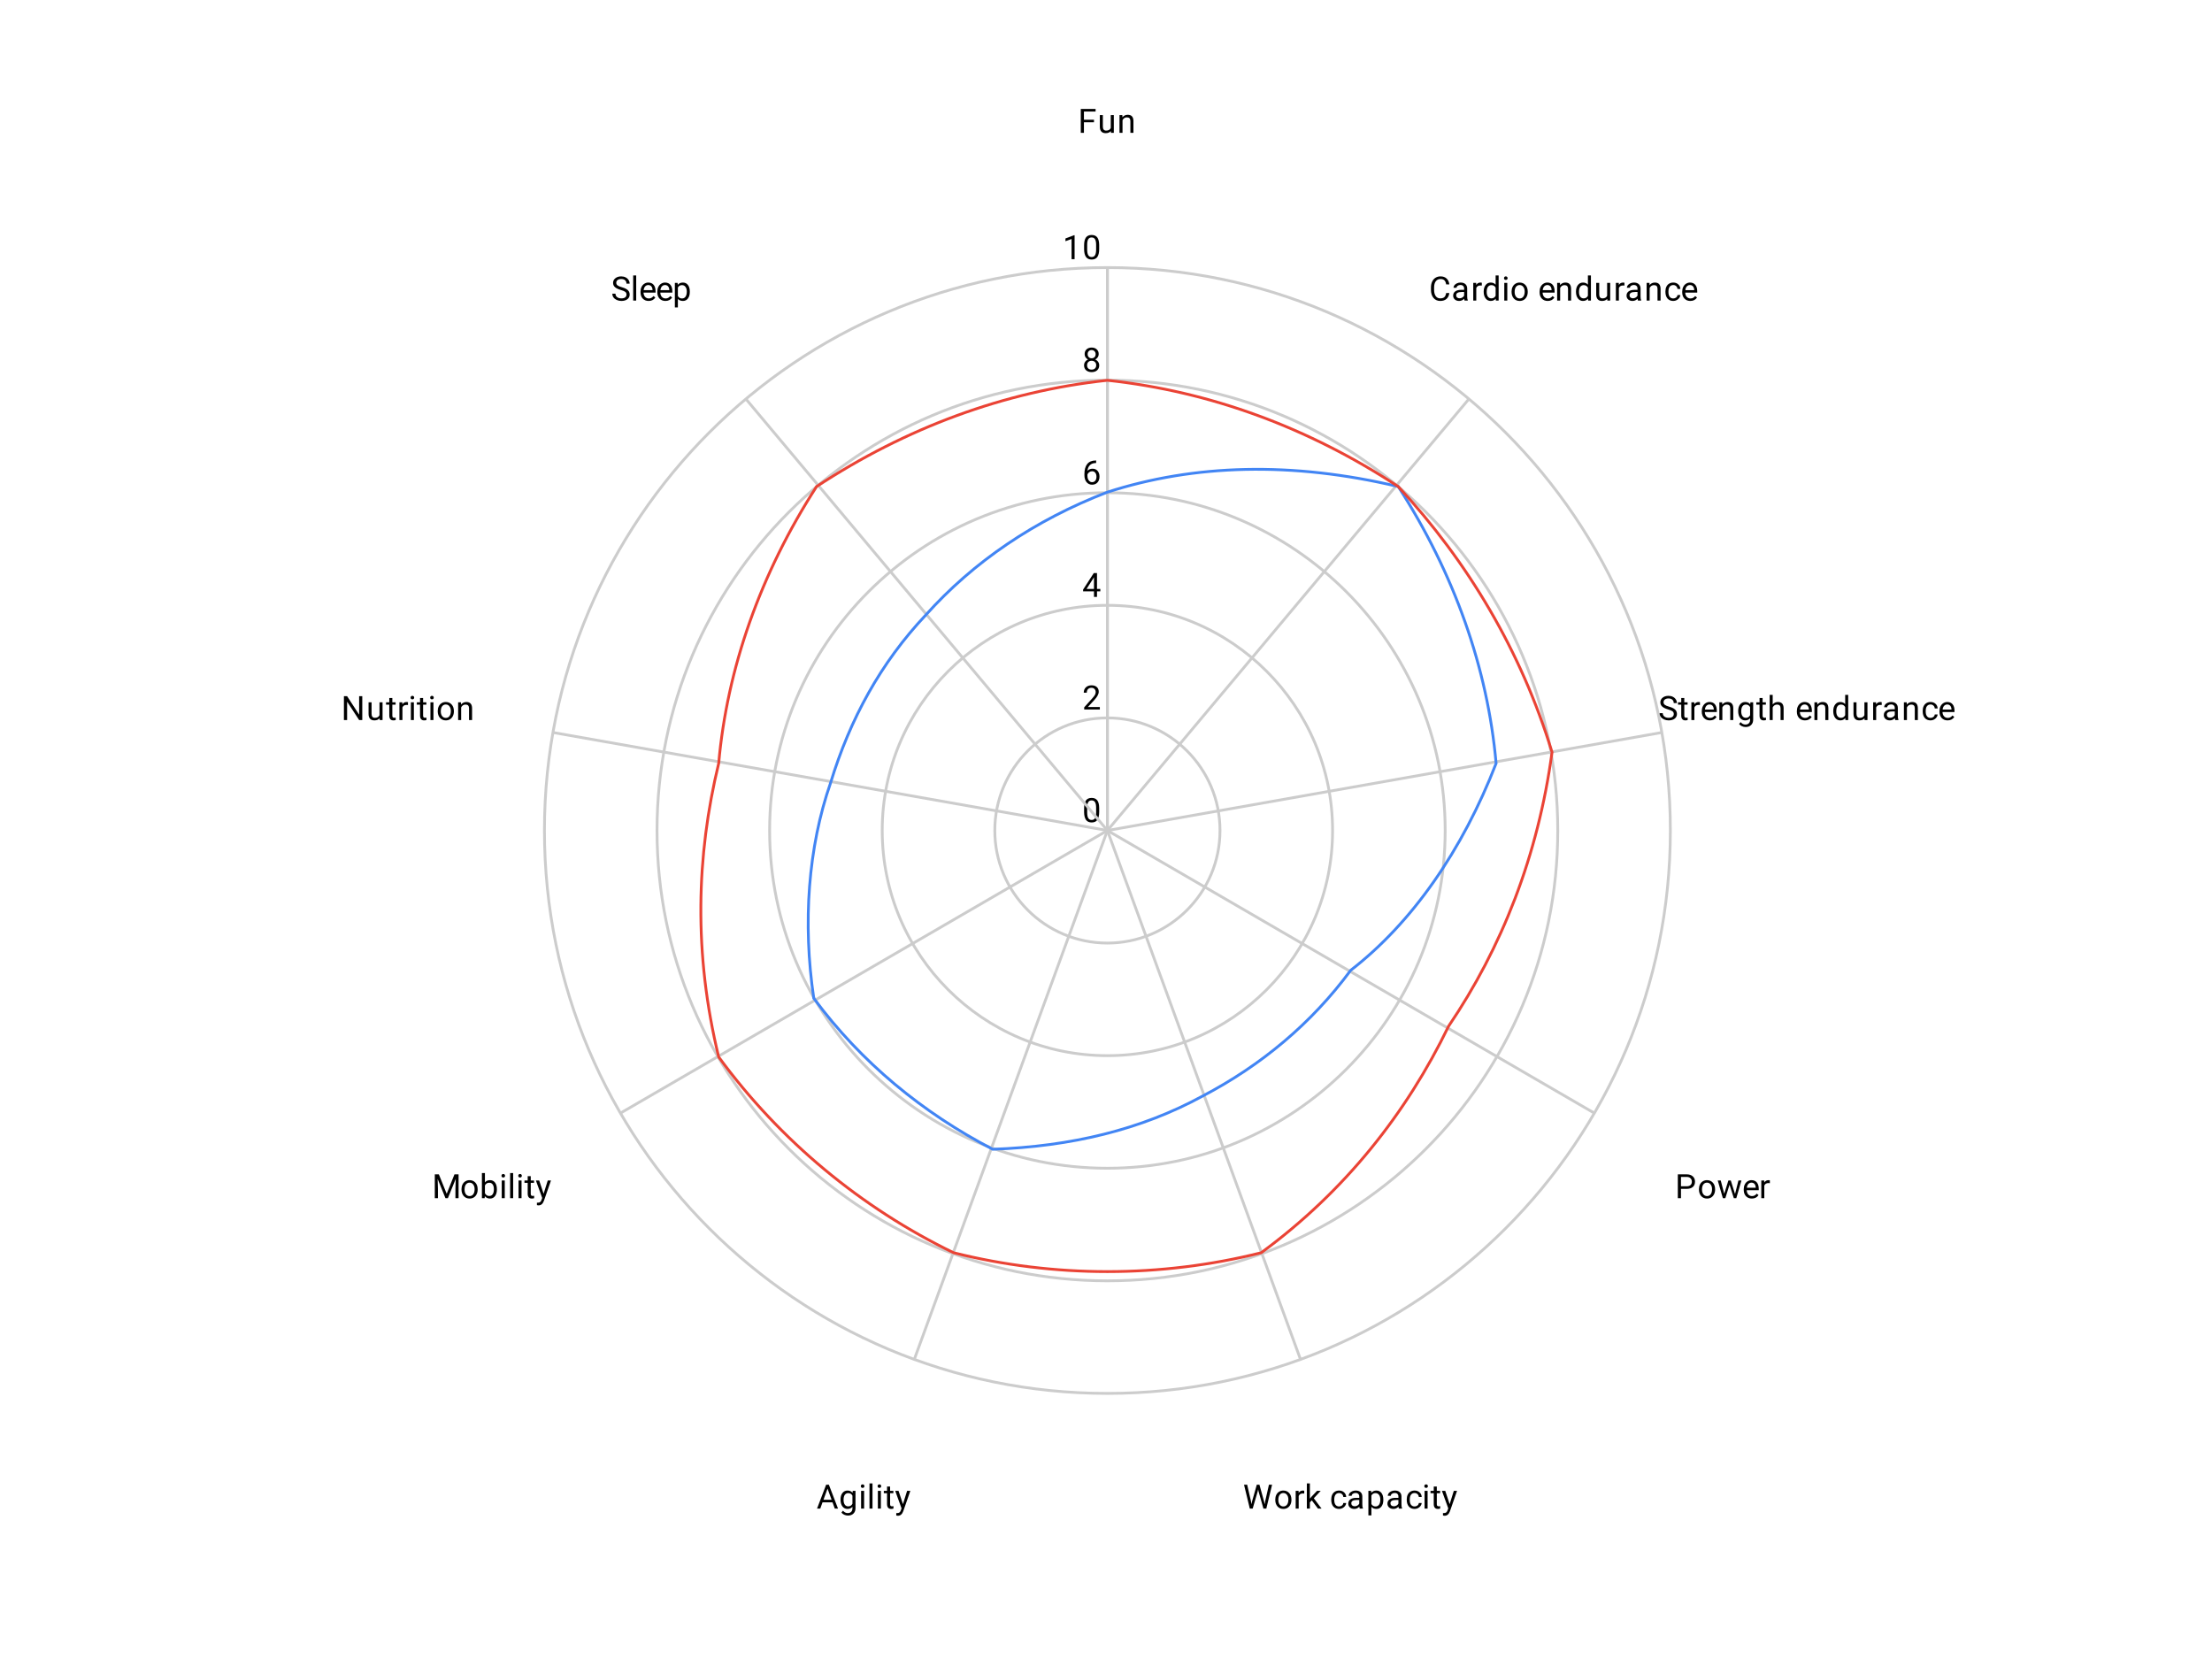 <svg version="1.1" viewBox="0.0 0.0 791.0 593.0" fill="none" stroke="none" stroke-linecap="square" stroke-miterlimit="10" width="791" height="593" xmlns:xlink="http://www.w3.org/1999/xlink" xmlns="http://www.w3.org/2000/svg"><path fill="#ffffff" d="M0 0L791.0 0L791.0 593.0L0 593.0L0 0Z" fill-rule="nonzero"/><path fill="#ffffff" d="M29.602 63.999L761.398 63.999L761.398 530.622L29.602 530.622L29.602 63.999Z" fill-rule="nonzero"/><path stroke="#cccccc" stroke-width="1.0" stroke-linecap="butt" d="M396.0 297.0C396.0 297.0 396.0 297.0 396.0 297.0C396.0 297.0 396.0 297.0 396.0 297.0C396.0 297.0 396.0 297.0 396.0 297.0C396.0 297.0 396.0 297.0 396.0 297.0" fill-rule="nonzero"/><path fill="#000000" d="M393.062 290.359Q393.062 292.266 392.406 293.203Q391.766 294.125 390.375 294.125Q389.016 294.125 388.359 293.219Q387.703 292.312 387.672 290.5L387.672 289.062Q387.672 287.172 388.312 286.266Q388.969 285.344 390.359 285.344Q391.734 285.344 392.391 286.234Q393.047 287.109 393.062 288.953L393.062 290.359ZM391.969 288.875Q391.969 287.5 391.578 286.875Q391.203 286.234 390.359 286.234Q389.531 286.234 389.141 286.875Q388.766 287.5 388.766 288.797L388.766 290.531Q388.766 291.906 389.156 292.578Q389.562 293.234 390.375 293.234Q391.172 293.234 391.562 292.609Q391.953 291.984 391.969 290.656L391.969 288.875Z" fill-rule="nonzero"/><path stroke="#cccccc" stroke-width="1.0" stroke-linecap="butt" d="M436.262 297.0C436.262 274.764 418.236 256.738 396.0 256.738C373.764 256.738 355.738 274.764 355.738 297.0C355.738 319.236 373.764 337.262 396.0 337.262C418.236 337.262 436.262 319.236 436.262 297.0" fill-rule="nonzero"/><path fill="#000000" d="M393.297 253.738L387.703 253.738L387.703 252.956L390.656 249.675Q391.312 248.925 391.562 248.472Q391.812 248.003 391.812 247.503Q391.812 246.831 391.406 246.41Q391.016 245.972 390.328 245.972Q389.531 245.972 389.078 246.441Q388.625 246.894 388.625 247.722L387.547 247.722Q387.547 246.535 388.297 245.816Q389.062 245.081 390.328 245.081Q391.531 245.081 392.219 245.706Q392.906 246.331 392.906 247.378Q392.906 248.628 391.297 250.378L389.016 252.847L393.297 252.847L393.297 253.738Z" fill-rule="nonzero"/><path stroke="#cccccc" stroke-width="1.0" stroke-linecap="butt" d="M476.525 297.0C476.525 252.528 440.473 216.475 396.0 216.475C351.527 216.475 315.475 252.528 315.475 297.0C315.475 341.473 351.527 377.525 396.0 377.525C440.473 377.525 476.525 341.473 476.525 297.0" fill-rule="nonzero"/><path fill="#000000" d="M392.281 210.616L393.469 210.616L393.469 211.491L392.281 211.491L392.281 213.475L391.203 213.475L391.203 211.491L387.312 211.491L387.312 210.85L391.125 204.944L392.281 204.944L392.281 210.616ZM388.547 210.616L391.203 210.616L391.203 206.429L391.062 206.663L388.547 210.616Z" fill-rule="nonzero"/><path stroke="#cccccc" stroke-width="1.0" stroke-linecap="butt" d="M516.787 297.0C516.787 230.291 462.709 176.213 396.0 176.213C329.291 176.213 275.213 230.291 275.213 297.0C275.213 363.709 329.291 417.787 396.0 417.787C462.709 417.787 516.787 363.709 516.787 297.0" fill-rule="nonzero"/><path fill="#000000" d="M391.969 164.682L391.969 165.588L391.766 165.588Q390.5 165.619 389.75 166.354Q389.0 167.072 388.875 168.385Q389.562 167.619 390.719 167.619Q391.828 167.619 392.5 168.401Q393.172 169.182 393.172 170.432Q393.172 171.744 392.453 172.541Q391.734 173.338 390.516 173.338Q389.297 173.338 388.531 172.401Q387.781 171.447 387.781 169.963L387.781 169.557Q387.781 167.197 388.781 165.947Q389.781 164.697 391.766 164.682L391.969 164.682ZM390.547 168.526Q389.984 168.526 389.516 168.854Q389.047 169.182 388.859 169.697L388.859 170.088Q388.859 171.151 389.328 171.791Q389.812 172.432 390.516 172.432Q391.25 172.432 391.672 171.901Q392.094 171.354 392.094 170.479Q392.094 169.604 391.672 169.072Q391.25 168.526 390.547 168.526Z" fill-rule="nonzero"/><path stroke="#cccccc" stroke-width="1.0" stroke-linecap="butt" d="M557.049 297.0C557.049 208.055 484.945 135.951 396.0 135.951C307.055 135.951 234.951 208.055 234.951 297.0C234.951 385.945 307.055 458.049 396.0 458.049C484.945 458.049 557.049 385.945 557.049 297.0" fill-rule="nonzero"/><path fill="#000000" d="M392.891 126.638Q392.891 127.279 392.547 127.779Q392.203 128.279 391.641 128.56Q392.297 128.841 392.688 129.404Q393.078 129.951 393.078 130.654Q393.078 131.748 392.328 132.42Q391.594 133.076 390.375 133.076Q389.141 133.076 388.391 132.42Q387.656 131.748 387.656 130.654Q387.656 129.951 388.031 129.404Q388.406 128.841 389.078 128.56Q388.516 128.279 388.188 127.779Q387.859 127.279 387.859 126.638Q387.859 125.56 388.547 124.935Q389.234 124.295 390.375 124.295Q391.5 124.295 392.188 124.935Q392.891 125.56 392.891 126.638ZM392.0 130.623Q392.0 129.904 391.547 129.466Q391.094 129.013 390.359 129.013Q389.625 129.013 389.172 129.466Q388.734 129.904 388.734 130.638Q388.734 131.357 389.172 131.779Q389.609 132.185 390.375 132.185Q391.125 132.185 391.562 131.763Q392.0 131.341 392.0 130.623ZM390.375 125.185Q389.734 125.185 389.328 125.591Q388.938 125.982 388.938 126.67Q388.938 127.31 389.328 127.716Q389.719 128.123 390.359 128.123Q391.016 128.123 391.406 127.716Q391.797 127.31 391.797 126.67Q391.797 126.013 391.391 125.607Q390.984 125.185 390.375 125.185Z" fill-rule="nonzero"/><path stroke="#cccccc" stroke-width="1.0" stroke-linecap="butt" d="M597.311 297.0C597.311 185.819 507.181 95.689 396.0 95.689C284.819 95.689 194.689 185.819 194.689 297.0C194.689 408.181 284.819 498.311 396.0 498.311C507.181 498.311 597.311 408.181 597.311 297.0" fill-rule="nonzero"/><path fill="#000000" d="M384.266 92.689L383.188 92.689L383.188 85.47L381.0 86.267L381.0 85.282L384.109 84.11L384.266 84.11L384.266 92.689ZM393.062 89.048Q393.062 90.954 392.406 91.892Q391.766 92.814 390.375 92.814Q389.016 92.814 388.359 91.907Q387.703 91.001 387.672 89.189L387.672 87.751Q387.672 85.86 388.312 84.954Q388.969 84.032 390.359 84.032Q391.734 84.032 392.391 84.923Q393.047 85.798 393.062 87.642L393.062 89.048ZM391.969 87.564Q391.969 86.189 391.578 85.564Q391.203 84.923 390.359 84.923Q389.531 84.923 389.141 85.564Q388.766 86.189 388.766 87.485L388.766 89.22Q388.766 90.595 389.156 91.267Q389.562 91.923 390.375 91.923Q391.172 91.923 391.562 91.298Q391.953 90.673 391.969 89.345L391.969 87.564Z" fill-rule="nonzero"/><path stroke="#cccccc" stroke-width="1.0" stroke-linecap="butt" d="M396.0 297.0L396.0 96.0" fill-rule="nonzero"/><path fill="#000000" d="M391.203 43.734L387.609 43.734L387.609 47.5L386.484 47.5L386.484 38.969L391.781 38.969L391.781 39.891L387.609 39.891L387.609 42.812L391.203 42.812L391.203 43.734ZM397.234 46.875Q396.609 47.625 395.375 47.625Q394.359 47.625 393.828 47.031Q393.297 46.438 393.297 45.281L393.297 41.156L394.375 41.156L394.375 45.25Q394.375 46.703 395.547 46.703Q396.797 46.703 397.203 45.766L397.203 41.156L398.297 41.156L398.297 47.5L397.266 47.5L397.234 46.875ZM401.344 41.156L401.375 41.953Q402.109 41.047 403.281 41.047Q405.297 41.047 405.312 43.312L405.312 47.5L404.219 47.5L404.219 43.297Q404.219 42.625 403.906 42.297Q403.609 41.969 402.953 41.969Q402.422 41.969 402.016 42.25Q401.625 42.531 401.406 42.984L401.406 47.5L400.328 47.5L400.328 41.156L401.344 41.156Z" fill-rule="nonzero"/><path stroke="#cccccc" stroke-width="1.0" stroke-linecap="butt" d="M396.0 297.0L525.0 143.0" fill-rule="nonzero"/><path fill="#000000" d="M518.266 104.797Q518.109 106.141 517.266 106.891Q516.422 107.625 515.031 107.625Q513.516 107.625 512.609 106.547Q511.703 105.453 511.703 103.625L511.703 102.812Q511.703 101.625 512.125 100.719Q512.547 99.812 513.328 99.328Q514.109 98.844 515.125 98.844Q516.484 98.844 517.297 99.609Q518.125 100.375 518.266 101.703L517.141 101.703Q516.984 100.688 516.5 100.234Q516.016 99.781 515.125 99.781Q514.047 99.781 513.438 100.578Q512.828 101.375 512.828 102.844L512.828 103.672Q512.828 105.062 513.406 105.891Q513.984 106.703 515.031 106.703Q515.969 106.703 516.469 106.281Q516.969 105.844 517.141 104.797L518.266 104.797ZM523.734 107.5Q523.641 107.312 523.578 106.828Q522.828 107.625 521.781 107.625Q520.844 107.625 520.234 107.094Q519.641 106.562 519.641 105.734Q519.641 104.75 520.391 104.203Q521.141 103.656 522.516 103.656L523.562 103.656L523.562 103.156Q523.562 102.594 523.219 102.266Q522.891 101.922 522.219 101.922Q521.641 101.922 521.25 102.219Q520.859 102.5 520.859 102.922L519.766 102.922Q519.766 102.438 520.094 102.0Q520.438 101.562 521.016 101.312Q521.594 101.047 522.281 101.047Q523.391 101.047 524.0 101.594Q524.625 102.141 524.656 103.094L524.656 106.016Q524.656 106.891 524.875 107.406L524.875 107.5L523.734 107.5ZM521.938 106.672Q522.453 106.672 522.906 106.406Q523.359 106.141 523.562 105.719L523.562 104.422L522.719 104.422Q520.719 104.422 520.719 105.594Q520.719 106.094 521.062 106.391Q521.406 106.672 521.938 106.672ZM529.891 102.125Q529.641 102.094 529.359 102.094Q528.281 102.094 527.906 103.0L527.906 107.5L526.828 107.5L526.828 101.156L527.875 101.156L527.891 101.891Q528.422 101.047 529.406 101.047Q529.719 101.047 529.891 101.125L529.891 102.125ZM530.562 104.281Q530.562 102.812 531.25 101.938Q531.938 101.047 533.062 101.047Q534.172 101.047 534.828 101.797L534.828 98.5L535.906 98.5L535.906 107.5L534.906 107.5L534.859 106.812Q534.203 107.625 533.047 107.625Q531.953 107.625 531.25 106.719Q530.562 105.812 530.562 104.359L530.562 104.281ZM531.641 104.406Q531.641 105.484 532.078 106.094Q532.531 106.703 533.312 106.703Q534.344 106.703 534.828 105.766L534.828 102.859Q534.344 101.969 533.328 101.969Q532.531 101.969 532.078 102.578Q531.641 103.188 531.641 104.406ZM539.0 107.5L537.922 107.5L537.922 101.156L539.0 101.156L539.0 107.5ZM537.828 99.484Q537.828 99.219 537.984 99.031Q538.156 98.844 538.469 98.844Q538.781 98.844 538.938 99.031Q539.109 99.219 539.109 99.484Q539.109 99.734 538.938 99.922Q538.781 100.094 538.469 100.094Q538.156 100.094 537.984 99.922Q537.828 99.734 537.828 99.484ZM540.531 104.266Q540.531 103.344 540.891 102.594Q541.266 101.844 541.922 101.453Q542.578 101.047 543.406 101.047Q544.703 101.047 545.5 101.938Q546.312 102.828 546.312 104.328L546.312 104.406Q546.312 105.328 545.953 106.062Q545.594 106.797 544.938 107.219Q544.281 107.625 543.422 107.625Q542.141 107.625 541.328 106.734Q540.531 105.828 540.531 104.344L540.531 104.266ZM541.625 104.406Q541.625 105.453 542.109 106.094Q542.609 106.734 543.422 106.734Q544.25 106.734 544.734 106.094Q545.219 105.438 545.219 104.266Q545.219 103.234 544.719 102.594Q544.234 101.938 543.406 101.938Q542.609 101.938 542.109 102.578Q541.625 103.203 541.625 104.406ZM553.453 107.625Q552.156 107.625 551.344 106.781Q550.547 105.922 550.547 104.5L550.547 104.312Q550.547 103.359 550.906 102.625Q551.266 101.875 551.906 101.469Q552.562 101.047 553.312 101.047Q554.547 101.047 555.234 101.859Q555.922 102.672 555.922 104.188L555.922 104.641L551.625 104.641Q551.656 105.578 552.172 106.156Q552.703 106.734 553.516 106.734Q554.078 106.734 554.469 106.5Q554.875 106.266 555.188 105.875L555.844 106.391Q555.047 107.625 553.453 107.625ZM553.312 101.938Q552.656 101.938 552.203 102.422Q551.766 102.891 551.672 103.75L554.844 103.75L554.844 103.672Q554.797 102.844 554.391 102.391Q554.0 101.938 553.312 101.938ZM557.844 101.156L557.875 101.953Q558.609 101.047 559.781 101.047Q561.797 101.047 561.812 103.312L561.812 107.5L560.719 107.5L560.719 103.297Q560.719 102.625 560.406 102.297Q560.109 101.969 559.453 101.969Q558.922 101.969 558.516 102.25Q558.125 102.531 557.906 102.984L557.906 107.5L556.828 107.5L556.828 101.156L557.844 101.156ZM563.562 104.281Q563.562 102.812 564.25 101.938Q564.938 101.047 566.062 101.047Q567.172 101.047 567.828 101.797L567.828 98.5L568.906 98.5L568.906 107.5L567.906 107.5L567.859 106.812Q567.203 107.625 566.047 107.625Q564.953 107.625 564.25 106.719Q563.562 105.812 563.562 104.359L563.562 104.281ZM564.641 104.406Q564.641 105.484 565.078 106.094Q565.531 106.703 566.312 106.703Q567.344 106.703 567.828 105.766L567.828 102.859Q567.344 101.969 566.328 101.969Q565.531 101.969 565.078 102.578Q564.641 103.188 564.641 104.406ZM574.734 106.875Q574.109 107.625 572.875 107.625Q571.859 107.625 571.328 107.031Q570.797 106.438 570.797 105.281L570.797 101.156L571.875 101.156L571.875 105.25Q571.875 106.703 573.047 106.703Q574.297 106.703 574.703 105.766L574.703 101.156L575.797 101.156L575.797 107.5L574.766 107.5L574.734 106.875ZM580.891 102.125Q580.641 102.094 580.359 102.094Q579.281 102.094 578.906 103.0L578.906 107.5L577.828 107.5L577.828 101.156L578.875 101.156L578.891 101.891Q579.422 101.047 580.406 101.047Q580.719 101.047 580.891 101.125L580.891 102.125ZM585.734 107.5Q585.641 107.312 585.578 106.828Q584.828 107.625 583.781 107.625Q582.844 107.625 582.234 107.094Q581.641 106.562 581.641 105.734Q581.641 104.75 582.391 104.203Q583.141 103.656 584.516 103.656L585.562 103.656L585.562 103.156Q585.562 102.594 585.219 102.266Q584.891 101.922 584.219 101.922Q583.641 101.922 583.25 102.219Q582.859 102.5 582.859 102.922L581.766 102.922Q581.766 102.438 582.094 102.0Q582.438 101.562 583.016 101.312Q583.594 101.047 584.281 101.047Q585.391 101.047 586.0 101.594Q586.625 102.141 586.656 103.094L586.656 106.016Q586.656 106.891 586.875 107.406L586.875 107.5L585.734 107.5ZM583.938 106.672Q584.453 106.672 584.906 106.406Q585.359 106.141 585.562 105.719L585.562 104.422L584.719 104.422Q582.719 104.422 582.719 105.594Q582.719 106.094 583.062 106.391Q583.406 106.672 583.938 106.672ZM589.844 101.156L589.875 101.953Q590.609 101.047 591.781 101.047Q593.797 101.047 593.812 103.312L593.812 107.5L592.719 107.5L592.719 103.297Q592.719 102.625 592.406 102.297Q592.109 101.969 591.453 101.969Q590.922 101.969 590.516 102.25Q590.125 102.531 589.906 102.984L589.906 107.5L588.828 107.5L588.828 101.156L589.844 101.156ZM598.359 106.734Q598.938 106.734 599.375 106.391Q599.812 106.031 599.859 105.5L600.891 105.5Q600.859 106.047 600.5 106.547Q600.156 107.031 599.578 107.328Q599.016 107.625 598.359 107.625Q597.062 107.625 596.297 106.766Q595.547 105.891 595.547 104.391L595.547 104.203Q595.547 103.281 595.875 102.562Q596.219 101.844 596.844 101.453Q597.484 101.047 598.359 101.047Q599.422 101.047 600.125 101.688Q600.844 102.312 600.891 103.344L599.859 103.344Q599.812 102.719 599.391 102.328Q598.969 101.938 598.359 101.938Q597.531 101.938 597.078 102.531Q596.625 103.125 596.625 104.25L596.625 104.453Q596.625 105.547 597.078 106.141Q597.531 106.734 598.359 106.734ZM604.453 107.625Q603.156 107.625 602.344 106.781Q601.547 105.922 601.547 104.5L601.547 104.312Q601.547 103.359 601.906 102.625Q602.266 101.875 602.906 101.469Q603.562 101.047 604.312 101.047Q605.547 101.047 606.234 101.859Q606.922 102.672 606.922 104.188L606.922 104.641L602.625 104.641Q602.656 105.578 603.172 106.156Q603.703 106.734 604.516 106.734Q605.078 106.734 605.469 106.5Q605.875 106.266 606.188 105.875L606.844 106.391Q606.047 107.625 604.453 107.625ZM604.312 101.938Q603.656 101.938 603.203 102.422Q602.766 102.891 602.672 103.75L605.844 103.75L605.844 103.672Q605.797 102.844 605.391 102.391Q605.0 101.938 604.312 101.938Z" fill-rule="nonzero"/><path stroke="#cccccc" stroke-width="1.0" stroke-linecap="butt" d="M396.0 297.0L594.0 262.0" fill-rule="nonzero"/><path fill="#000000" d="M596.5 253.703Q595.062 253.281 594.391 252.672Q593.734 252.062 593.734 251.172Q593.734 250.172 594.531 249.516Q595.344 248.844 596.641 248.844Q597.516 248.844 598.203 249.188Q598.891 249.531 599.266 250.125Q599.656 250.719 599.656 251.438L598.516 251.438Q598.516 250.656 598.016 250.219Q597.531 249.781 596.641 249.781Q595.812 249.781 595.344 250.156Q594.875 250.516 594.875 251.156Q594.875 251.688 595.312 252.047Q595.766 252.406 596.828 252.703Q597.891 253.0 598.484 253.359Q599.094 253.719 599.375 254.203Q599.672 254.688 599.672 255.328Q599.672 256.375 598.859 257.0Q598.047 257.625 596.703 257.625Q595.812 257.625 595.047 257.281Q594.297 256.938 593.875 256.359Q593.469 255.766 593.469 255.031L594.594 255.031Q594.594 255.797 595.172 256.25Q595.75 256.703 596.703 256.703Q597.594 256.703 598.062 256.344Q598.531 255.969 598.531 255.344Q598.531 254.719 598.094 254.375Q597.656 254.031 596.5 253.703ZM602.297 249.625L602.297 251.156L603.469 251.156L603.469 252.0L602.297 252.0L602.297 255.922Q602.297 256.312 602.453 256.5Q602.609 256.688 602.984 256.688Q603.172 256.688 603.5 256.625L603.5 257.5Q603.078 257.625 602.672 257.625Q601.953 257.625 601.578 257.188Q601.203 256.734 601.203 255.922L601.203 252.0L600.047 252.0L600.047 251.156L601.203 251.156L601.203 249.625L602.297 249.625ZM607.891 252.125Q607.641 252.094 607.359 252.094Q606.281 252.094 605.906 253.0L605.906 257.5L604.828 257.5L604.828 251.156L605.875 251.156L605.891 251.891Q606.422 251.047 607.406 251.047Q607.719 251.047 607.891 251.125L607.891 252.125ZM611.453 257.625Q610.156 257.625 609.344 256.781Q608.547 255.922 608.547 254.5L608.547 254.312Q608.547 253.359 608.906 252.625Q609.266 251.875 609.906 251.469Q610.562 251.047 611.312 251.047Q612.547 251.047 613.234 251.859Q613.922 252.672 613.922 254.188L613.922 254.641L609.625 254.641Q609.656 255.578 610.172 256.156Q610.703 256.734 611.516 256.734Q612.078 256.734 612.469 256.5Q612.875 256.266 613.188 255.875L613.844 256.391Q613.047 257.625 611.453 257.625ZM611.312 251.938Q610.656 251.938 610.203 252.422Q609.766 252.891 609.672 253.75L612.844 253.75L612.844 253.672Q612.797 252.844 612.391 252.391Q612.0 251.938 611.312 251.938ZM615.844 251.156L615.875 251.953Q616.609 251.047 617.781 251.047Q619.797 251.047 619.812 253.312L619.812 257.5L618.719 257.5L618.719 253.297Q618.719 252.625 618.406 252.297Q618.109 251.969 617.453 251.969Q616.922 251.969 616.516 252.25Q616.125 252.531 615.906 252.984L615.906 257.5L614.828 257.5L614.828 251.156L615.844 251.156ZM621.562 254.281Q621.562 252.797 622.25 251.922Q622.938 251.047 624.062 251.047Q625.219 251.047 625.875 251.859L625.922 251.156L626.922 251.156L626.922 257.344Q626.922 258.578 626.188 259.281Q625.453 260.0 624.234 260.0Q623.547 260.0 622.891 259.703Q622.234 259.406 621.891 258.906L622.453 258.25Q623.141 259.109 624.156 259.109Q624.938 259.109 625.375 258.656Q625.828 258.219 625.828 257.406L625.828 256.859Q625.172 257.625 624.047 257.625Q622.938 257.625 622.25 256.734Q621.562 255.828 621.562 254.281ZM622.656 254.406Q622.656 255.469 623.094 256.094Q623.531 256.703 624.328 256.703Q625.344 256.703 625.828 255.766L625.828 252.875Q625.328 251.969 624.328 251.969Q623.547 251.969 623.094 252.578Q622.656 253.188 622.656 254.406ZM630.297 249.625L630.297 251.156L631.469 251.156L631.469 252.0L630.297 252.0L630.297 255.922Q630.297 256.312 630.453 256.5Q630.609 256.688 630.984 256.688Q631.172 256.688 631.5 256.625L631.5 257.5Q631.078 257.625 630.672 257.625Q629.953 257.625 629.578 257.188Q629.203 256.734 629.203 255.922L629.203 252.0L628.047 252.0L628.047 251.156L629.203 251.156L629.203 249.625L630.297 249.625ZM633.906 251.922Q634.625 251.047 635.781 251.047Q637.797 251.047 637.812 253.312L637.812 257.5L636.719 257.5L636.719 253.297Q636.719 252.625 636.406 252.297Q636.109 251.969 635.453 251.969Q634.922 251.969 634.516 252.25Q634.125 252.531 633.906 252.984L633.906 257.5L632.828 257.5L632.828 248.5L633.906 248.5L633.906 251.922ZM645.453 257.625Q644.156 257.625 643.344 256.781Q642.547 255.922 642.547 254.5L642.547 254.312Q642.547 253.359 642.906 252.625Q643.266 251.875 643.906 251.469Q644.562 251.047 645.312 251.047Q646.547 251.047 647.234 251.859Q647.922 252.672 647.922 254.188L647.922 254.641L643.625 254.641Q643.656 255.578 644.172 256.156Q644.703 256.734 645.516 256.734Q646.078 256.734 646.469 256.5Q646.875 256.266 647.188 255.875L647.844 256.391Q647.047 257.625 645.453 257.625ZM645.312 251.938Q644.656 251.938 644.203 252.422Q643.766 252.891 643.672 253.75L646.844 253.75L646.844 253.672Q646.797 252.844 646.391 252.391Q646.0 251.938 645.312 251.938ZM649.844 251.156L649.875 251.953Q650.609 251.047 651.781 251.047Q653.797 251.047 653.812 253.312L653.812 257.5L652.719 257.5L652.719 253.297Q652.719 252.625 652.406 252.297Q652.109 251.969 651.453 251.969Q650.922 251.969 650.516 252.25Q650.125 252.531 649.906 252.984L649.906 257.5L648.828 257.5L648.828 251.156L649.844 251.156ZM655.562 254.281Q655.562 252.812 656.25 251.938Q656.938 251.047 658.062 251.047Q659.172 251.047 659.828 251.797L659.828 248.5L660.906 248.5L660.906 257.5L659.906 257.5L659.859 256.812Q659.203 257.625 658.047 257.625Q656.953 257.625 656.25 256.719Q655.562 255.812 655.562 254.359L655.562 254.281ZM656.641 254.406Q656.641 255.484 657.078 256.094Q657.531 256.703 658.312 256.703Q659.344 256.703 659.828 255.766L659.828 252.859Q659.344 251.969 658.328 251.969Q657.531 251.969 657.078 252.578Q656.641 253.188 656.641 254.406ZM666.734 256.875Q666.109 257.625 664.875 257.625Q663.859 257.625 663.328 257.031Q662.797 256.438 662.797 255.281L662.797 251.156L663.875 251.156L663.875 255.25Q663.875 256.703 665.047 256.703Q666.297 256.703 666.703 255.766L666.703 251.156L667.797 251.156L667.797 257.5L666.766 257.5L666.734 256.875ZM672.891 252.125Q672.641 252.094 672.359 252.094Q671.281 252.094 670.906 253.0L670.906 257.5L669.828 257.5L669.828 251.156L670.875 251.156L670.891 251.891Q671.422 251.047 672.406 251.047Q672.719 251.047 672.891 251.125L672.891 252.125ZM677.734 257.5Q677.641 257.312 677.578 256.828Q676.828 257.625 675.781 257.625Q674.844 257.625 674.234 257.094Q673.641 256.562 673.641 255.734Q673.641 254.75 674.391 254.203Q675.141 253.656 676.516 253.656L677.562 253.656L677.562 253.156Q677.562 252.594 677.219 252.266Q676.891 251.922 676.219 251.922Q675.641 251.922 675.25 252.219Q674.859 252.5 674.859 252.922L673.766 252.922Q673.766 252.438 674.094 252.0Q674.438 251.562 675.016 251.312Q675.594 251.047 676.281 251.047Q677.391 251.047 678.0 251.594Q678.625 252.141 678.656 253.094L678.656 256.016Q678.656 256.891 678.875 257.406L678.875 257.5L677.734 257.5ZM675.938 256.672Q676.453 256.672 676.906 256.406Q677.359 256.141 677.562 255.719L677.562 254.422L676.719 254.422Q674.719 254.422 674.719 255.594Q674.719 256.094 675.062 256.391Q675.406 256.672 675.938 256.672ZM681.844 251.156L681.875 251.953Q682.609 251.047 683.781 251.047Q685.797 251.047 685.812 253.312L685.812 257.5L684.719 257.5L684.719 253.297Q684.719 252.625 684.406 252.297Q684.109 251.969 683.453 251.969Q682.922 251.969 682.516 252.25Q682.125 252.531 681.906 252.984L681.906 257.5L680.828 257.5L680.828 251.156L681.844 251.156ZM690.359 256.734Q690.938 256.734 691.375 256.391Q691.812 256.031 691.859 255.5L692.891 255.5Q692.859 256.047 692.5 256.547Q692.156 257.031 691.578 257.328Q691.016 257.625 690.359 257.625Q689.062 257.625 688.297 256.766Q687.547 255.891 687.547 254.391L687.547 254.203Q687.547 253.281 687.875 252.562Q688.219 251.844 688.844 251.453Q689.484 251.047 690.359 251.047Q691.422 251.047 692.125 251.688Q692.844 252.312 692.891 253.344L691.859 253.344Q691.812 252.719 691.391 252.328Q690.969 251.938 690.359 251.938Q689.531 251.938 689.078 252.531Q688.625 253.125 688.625 254.25L688.625 254.453Q688.625 255.547 689.078 256.141Q689.531 256.734 690.359 256.734ZM696.453 257.625Q695.156 257.625 694.344 256.781Q693.547 255.922 693.547 254.5L693.547 254.312Q693.547 253.359 693.906 252.625Q694.266 251.875 694.906 251.469Q695.562 251.047 696.312 251.047Q697.547 251.047 698.234 251.859Q698.922 252.672 698.922 254.188L698.922 254.641L694.625 254.641Q694.656 255.578 695.172 256.156Q695.703 256.734 696.516 256.734Q697.078 256.734 697.469 256.5Q697.875 256.266 698.188 255.875L698.844 256.391Q698.047 257.625 696.453 257.625ZM696.312 251.938Q695.656 251.938 695.203 252.422Q694.766 252.891 694.672 253.75L697.844 253.75L697.844 253.672Q697.797 252.844 697.391 252.391Q697.0 251.938 696.312 251.938Z" fill-rule="nonzero"/><path stroke="#cccccc" stroke-width="1.0" stroke-linecap="butt" d="M396.0 297.0L570.0 398.0" fill-rule="nonzero"/><path fill="#000000" d="M601.109 425.156L601.109 428.5L599.984 428.5L599.984 419.969L603.141 419.969Q604.531 419.969 605.328 420.688Q606.125 421.391 606.125 422.578Q606.125 423.812 605.344 424.484Q604.578 425.156 603.125 425.156L601.109 425.156ZM601.109 424.234L603.141 424.234Q604.047 424.234 604.516 423.812Q605.0 423.391 605.0 422.594Q605.0 421.828 604.516 421.375Q604.047 420.906 603.203 420.891L601.109 420.891L601.109 424.234ZM607.531 425.266Q607.531 424.344 607.891 423.594Q608.266 422.844 608.922 422.453Q609.578 422.047 610.406 422.047Q611.703 422.047 612.5 422.938Q613.312 423.828 613.312 425.328L613.312 425.406Q613.312 426.328 612.953 427.062Q612.594 427.797 611.938 428.219Q611.281 428.625 610.422 428.625Q609.141 428.625 608.328 427.734Q607.531 426.828 607.531 425.344L607.531 425.266ZM608.625 425.406Q608.625 426.453 609.109 427.094Q609.609 427.734 610.422 427.734Q611.25 427.734 611.734 427.094Q612.219 426.438 612.219 425.266Q612.219 424.234 611.719 423.594Q611.234 422.938 610.406 422.938Q609.609 422.938 609.109 423.578Q608.625 424.203 608.625 425.406ZM620.438 427.0L621.656 422.156L622.734 422.156L620.891 428.5L620.016 428.5L618.469 423.688L616.969 428.5L616.094 428.5L614.25 422.156L615.328 422.156L616.578 426.906L618.062 422.156L618.922 422.156L620.438 427.0ZM626.453 428.625Q625.156 428.625 624.344 427.781Q623.547 426.922 623.547 425.5L623.547 425.312Q623.547 424.359 623.906 423.625Q624.266 422.875 624.906 422.469Q625.562 422.047 626.312 422.047Q627.547 422.047 628.234 422.859Q628.922 423.672 628.922 425.188L628.922 425.641L624.625 425.641Q624.656 426.578 625.172 427.156Q625.703 427.734 626.516 427.734Q627.078 427.734 627.469 427.5Q627.875 427.266 628.188 426.875L628.844 427.391Q628.047 428.625 626.453 428.625ZM626.312 422.938Q625.656 422.938 625.203 423.422Q624.766 423.891 624.672 424.75L627.844 424.75L627.844 424.672Q627.797 423.844 627.391 423.391Q627.0 422.938 626.312 422.938ZM632.891 423.125Q632.641 423.094 632.359 423.094Q631.281 423.094 630.906 424.0L630.906 428.5L629.828 428.5L629.828 422.156L630.875 422.156L630.891 422.891Q631.422 422.047 632.406 422.047Q632.719 422.047 632.891 422.125L632.891 423.125Z" fill-rule="nonzero"/><path stroke="#cccccc" stroke-width="1.0" stroke-linecap="butt" d="M396.0 297.0L465.0 486.0" fill-rule="nonzero"/><path fill="#000000" d="M447.328 536.812L447.5 537.938L447.734 536.922L449.422 530.969L450.375 530.969L452.016 536.922L452.25 537.953L452.438 536.797L453.766 530.969L454.891 530.969L452.828 539.5L451.797 539.5L450.031 533.281L449.906 532.625L449.766 533.281L447.953 539.5L446.922 539.5L444.859 530.969L445.984 530.969L447.328 536.812ZM456.031 536.266Q456.031 535.344 456.391 534.594Q456.766 533.844 457.422 533.453Q458.078 533.047 458.906 533.047Q460.203 533.047 461.0 533.938Q461.812 534.828 461.812 536.328L461.812 536.406Q461.812 537.328 461.453 538.062Q461.094 538.797 460.438 539.219Q459.781 539.625 458.922 539.625Q457.641 539.625 456.828 538.734Q456.031 537.828 456.031 536.344L456.031 536.266ZM457.125 536.406Q457.125 537.453 457.609 538.094Q458.109 538.734 458.922 538.734Q459.75 538.734 460.234 538.094Q460.719 537.438 460.719 536.266Q460.719 535.234 460.219 534.594Q459.734 533.938 458.906 533.938Q458.109 533.938 457.609 534.578Q457.125 535.203 457.125 536.406ZM466.391 534.125Q466.141 534.094 465.859 534.094Q464.781 534.094 464.406 535.0L464.406 539.5L463.328 539.5L463.328 533.156L464.375 533.156L464.391 533.891Q464.922 533.047 465.906 533.047Q466.219 533.047 466.391 533.125L466.391 534.125ZM469.094 536.562L468.406 537.266L468.406 539.5L467.328 539.5L467.328 530.5L468.406 530.5L468.406 535.938L468.984 535.25L470.969 533.156L472.281 533.156L469.812 535.812L472.578 539.5L471.297 539.5L469.094 536.562ZM478.859 538.734Q479.438 538.734 479.875 538.391Q480.312 538.031 480.359 537.5L481.391 537.5Q481.359 538.047 481.0 538.547Q480.656 539.031 480.078 539.328Q479.516 539.625 478.859 539.625Q477.562 539.625 476.797 538.766Q476.047 537.891 476.047 536.391L476.047 536.203Q476.047 535.281 476.375 534.562Q476.719 533.844 477.344 533.453Q477.984 533.047 478.859 533.047Q479.922 533.047 480.625 533.688Q481.344 534.312 481.391 535.344L480.359 535.344Q480.312 534.719 479.891 534.328Q479.469 533.938 478.859 533.938Q478.031 533.938 477.578 534.531Q477.125 535.125 477.125 536.25L477.125 536.453Q477.125 537.547 477.578 538.141Q478.031 538.734 478.859 538.734ZM486.234 539.5Q486.141 539.312 486.078 538.828Q485.328 539.625 484.281 539.625Q483.344 539.625 482.734 539.094Q482.141 538.562 482.141 537.734Q482.141 536.75 482.891 536.203Q483.641 535.656 485.016 535.656L486.062 535.656L486.062 535.156Q486.062 534.594 485.719 534.266Q485.391 533.922 484.719 533.922Q484.141 533.922 483.75 534.219Q483.359 534.5 483.359 534.922L482.266 534.922Q482.266 534.438 482.594 534.0Q482.938 533.562 483.516 533.312Q484.094 533.047 484.781 533.047Q485.891 533.047 486.5 533.594Q487.125 534.141 487.156 535.094L487.156 538.016Q487.156 538.891 487.375 539.406L487.375 539.5L486.234 539.5ZM484.438 538.672Q484.953 538.672 485.406 538.406Q485.859 538.141 486.062 537.719L486.062 536.422L485.219 536.422Q483.219 536.422 483.219 537.594Q483.219 538.094 483.562 538.391Q483.906 538.672 484.438 538.672ZM494.672 536.406Q494.672 537.844 494.016 538.734Q493.359 539.625 492.219 539.625Q491.062 539.625 490.406 538.891L490.406 541.938L489.328 541.938L489.328 533.156L490.312 533.156L490.359 533.859Q491.031 533.047 492.203 533.047Q493.344 533.047 494.0 533.906Q494.672 534.766 494.672 536.297L494.672 536.406ZM493.594 536.281Q493.594 535.203 493.125 534.594Q492.672 533.969 491.875 533.969Q490.891 533.969 490.406 534.828L490.406 537.859Q490.891 538.734 491.891 538.734Q492.672 538.734 493.125 538.125Q493.594 537.5 493.594 536.281ZM500.234 539.5Q500.141 539.312 500.078 538.828Q499.328 539.625 498.281 539.625Q497.344 539.625 496.734 539.094Q496.141 538.562 496.141 537.734Q496.141 536.75 496.891 536.203Q497.641 535.656 499.016 535.656L500.062 535.656L500.062 535.156Q500.062 534.594 499.719 534.266Q499.391 533.922 498.719 533.922Q498.141 533.922 497.75 534.219Q497.359 534.5 497.359 534.922L496.266 534.922Q496.266 534.438 496.594 534.0Q496.938 533.562 497.516 533.312Q498.094 533.047 498.781 533.047Q499.891 533.047 500.5 533.594Q501.125 534.141 501.156 535.094L501.156 538.016Q501.156 538.891 501.375 539.406L501.375 539.5L500.234 539.5ZM498.438 538.672Q498.953 538.672 499.406 538.406Q499.859 538.141 500.062 537.719L500.062 536.422L499.219 536.422Q497.219 536.422 497.219 537.594Q497.219 538.094 497.562 538.391Q497.906 538.672 498.438 538.672ZM505.859 538.734Q506.438 538.734 506.875 538.391Q507.312 538.031 507.359 537.5L508.391 537.5Q508.359 538.047 508.0 538.547Q507.656 539.031 507.078 539.328Q506.516 539.625 505.859 539.625Q504.562 539.625 503.797 538.766Q503.047 537.891 503.047 536.391L503.047 536.203Q503.047 535.281 503.375 534.562Q503.719 533.844 504.344 533.453Q504.984 533.047 505.859 533.047Q506.922 533.047 507.625 533.688Q508.344 534.312 508.391 535.344L507.359 535.344Q507.312 534.719 506.891 534.328Q506.469 533.938 505.859 533.938Q505.031 533.938 504.578 534.531Q504.125 535.125 504.125 536.25L504.125 536.453Q504.125 537.547 504.578 538.141Q505.031 538.734 505.859 538.734ZM510.5 539.5L509.422 539.5L509.422 533.156L510.5 533.156L510.5 539.5ZM509.328 531.484Q509.328 531.219 509.484 531.031Q509.656 530.844 509.969 530.844Q510.281 530.844 510.438 531.031Q510.609 531.219 510.609 531.484Q510.609 531.734 510.438 531.922Q510.281 532.094 509.969 532.094Q509.656 532.094 509.484 531.922Q509.328 531.734 509.328 531.484ZM513.797 531.625L513.797 533.156L514.969 533.156L514.969 534.0L513.797 534.0L513.797 537.922Q513.797 538.312 513.953 538.5Q514.109 538.688 514.484 538.688Q514.672 538.688 515.0 538.625L515.0 539.5Q514.578 539.625 514.172 539.625Q513.453 539.625 513.078 539.188Q512.703 538.734 512.703 537.922L512.703 534.0L511.547 534.0L511.547 533.156L512.703 533.156L512.703 531.625L513.797 531.625ZM518.391 537.906L519.875 533.156L521.031 533.156L518.484 540.484Q517.891 542.062 516.609 542.062L516.391 542.047L516.0 541.969L516.0 541.094L516.281 541.109Q516.844 541.109 517.141 540.891Q517.453 540.672 517.656 540.078L517.891 539.422L515.625 533.156L516.812 533.156L518.391 537.906Z" fill-rule="nonzero"/><path stroke="#cccccc" stroke-width="1.0" stroke-linecap="butt" d="M396.0 297.0L327.0 486.0" fill-rule="nonzero"/><path fill="#000000" d="M297.703 537.266L294.125 537.266L293.328 539.5L292.172 539.5L295.422 530.969L296.406 530.969L299.672 539.5L298.516 539.5L297.703 537.266ZM294.469 536.344L297.375 536.344L295.922 532.359L294.469 536.344ZM300.562 536.281Q300.562 534.797 301.25 533.922Q301.938 533.047 303.062 533.047Q304.219 533.047 304.875 533.859L304.922 533.156L305.922 533.156L305.922 539.344Q305.922 540.578 305.188 541.281Q304.453 542.0 303.234 542.0Q302.547 542.0 301.891 541.703Q301.234 541.406 300.891 540.906L301.453 540.25Q302.141 541.109 303.156 541.109Q303.938 541.109 304.375 540.656Q304.828 540.219 304.828 539.406L304.828 538.859Q304.172 539.625 303.047 539.625Q301.938 539.625 301.25 538.734Q300.562 537.828 300.562 536.281ZM301.656 536.406Q301.656 537.469 302.094 538.094Q302.531 538.703 303.328 538.703Q304.344 538.703 304.828 537.766L304.828 534.875Q304.328 533.969 303.328 533.969Q302.547 533.969 302.094 534.578Q301.656 535.188 301.656 536.406ZM309.0 539.5L307.922 539.5L307.922 533.156L309.0 533.156L309.0 539.5ZM307.828 531.484Q307.828 531.219 307.984 531.031Q308.156 530.844 308.469 530.844Q308.781 530.844 308.938 531.031Q309.109 531.219 309.109 531.484Q309.109 531.734 308.938 531.922Q308.781 532.094 308.469 532.094Q308.156 532.094 307.984 531.922Q307.828 531.734 307.828 531.484ZM312.0 539.5L310.922 539.5L310.922 530.5L312.0 530.5L312.0 539.5ZM315.0 539.5L313.922 539.5L313.922 533.156L315.0 533.156L315.0 539.5ZM313.828 531.484Q313.828 531.219 313.984 531.031Q314.156 530.844 314.469 530.844Q314.781 530.844 314.938 531.031Q315.109 531.219 315.109 531.484Q315.109 531.734 314.938 531.922Q314.781 532.094 314.469 532.094Q314.156 532.094 313.984 531.922Q313.828 531.734 313.828 531.484ZM318.297 531.625L318.297 533.156L319.469 533.156L319.469 534.0L318.297 534.0L318.297 537.922Q318.297 538.312 318.453 538.5Q318.609 538.688 318.984 538.688Q319.172 538.688 319.5 538.625L319.5 539.5Q319.078 539.625 318.672 539.625Q317.953 539.625 317.578 539.188Q317.203 538.734 317.203 537.922L317.203 534.0L316.047 534.0L316.047 533.156L317.203 533.156L317.203 531.625L318.297 531.625ZM322.891 537.906L324.375 533.156L325.531 533.156L322.984 540.484Q322.391 542.062 321.109 542.062L320.891 542.047L320.5 541.969L320.5 541.094L320.781 541.109Q321.344 541.109 321.641 540.891Q321.953 540.672 322.156 540.078L322.391 539.422L320.125 533.156L321.312 533.156L322.891 537.906Z" fill-rule="nonzero"/><path stroke="#cccccc" stroke-width="1.0" stroke-linecap="butt" d="M396.0 297.0L222.0 398.0" fill-rule="nonzero"/><path fill="#000000" d="M156.938 419.969L159.734 426.922L162.516 419.969L163.984 419.969L163.984 428.5L162.859 428.5L162.859 425.172L162.969 421.594L160.156 428.5L159.297 428.5L156.5 421.609L156.609 425.172L156.609 428.5L155.484 428.5L155.484 419.969L156.938 419.969ZM165.031 425.266Q165.031 424.344 165.391 423.594Q165.766 422.844 166.422 422.453Q167.078 422.047 167.906 422.047Q169.203 422.047 170.0 422.938Q170.812 423.828 170.812 425.328L170.812 425.406Q170.812 426.328 170.453 427.062Q170.094 427.797 169.438 428.219Q168.781 428.625 167.922 428.625Q166.641 428.625 165.828 427.734Q165.031 426.828 165.031 425.344L165.031 425.266ZM166.125 425.406Q166.125 426.453 166.609 427.094Q167.109 427.734 167.922 427.734Q168.75 427.734 169.234 427.094Q169.719 426.438 169.719 425.266Q169.719 424.234 169.219 423.594Q168.734 422.938 167.906 422.938Q167.109 422.938 166.609 423.578Q166.125 424.203 166.125 425.406ZM177.688 425.406Q177.688 426.859 177.016 427.75Q176.359 428.625 175.234 428.625Q174.031 428.625 173.375 427.766L173.312 428.5L172.328 428.5L172.328 419.5L173.406 419.5L173.406 422.859Q174.062 422.047 175.219 422.047Q176.375 422.047 177.031 422.922Q177.688 423.781 177.688 425.312L177.688 425.406ZM176.609 425.281Q176.609 424.172 176.172 423.578Q175.75 422.969 174.953 422.969Q173.875 422.969 173.406 423.953L173.406 426.703Q173.906 427.703 174.953 427.703Q175.734 427.703 176.172 427.094Q176.609 426.484 176.609 425.281ZM180.5 428.5L179.422 428.5L179.422 422.156L180.5 422.156L180.5 428.5ZM179.328 420.484Q179.328 420.219 179.484 420.031Q179.656 419.844 179.969 419.844Q180.281 419.844 180.438 420.031Q180.609 420.219 180.609 420.484Q180.609 420.734 180.438 420.922Q180.281 421.094 179.969 421.094Q179.656 421.094 179.484 420.922Q179.328 420.734 179.328 420.484ZM183.5 428.5L182.422 428.5L182.422 419.5L183.5 419.5L183.5 428.5ZM186.5 428.5L185.422 428.5L185.422 422.156L186.5 422.156L186.5 428.5ZM185.328 420.484Q185.328 420.219 185.484 420.031Q185.656 419.844 185.969 419.844Q186.281 419.844 186.438 420.031Q186.609 420.219 186.609 420.484Q186.609 420.734 186.438 420.922Q186.281 421.094 185.969 421.094Q185.656 421.094 185.484 420.922Q185.328 420.734 185.328 420.484ZM189.797 420.625L189.797 422.156L190.969 422.156L190.969 423.0L189.797 423.0L189.797 426.922Q189.797 427.312 189.953 427.5Q190.109 427.688 190.484 427.688Q190.672 427.688 191.0 427.625L191.0 428.5Q190.578 428.625 190.172 428.625Q189.453 428.625 189.078 428.188Q188.703 427.734 188.703 426.922L188.703 423.0L187.547 423.0L187.547 422.156L188.703 422.156L188.703 420.625L189.797 420.625ZM194.391 426.906L195.875 422.156L197.031 422.156L194.484 429.484Q193.891 431.062 192.609 431.062L192.391 431.047L192.0 430.969L192.0 430.094L192.281 430.109Q192.844 430.109 193.141 429.891Q193.453 429.672 193.656 429.078L193.891 428.422L191.625 422.156L192.812 422.156L194.391 426.906Z" fill-rule="nonzero"/><path stroke="#cccccc" stroke-width="1.0" stroke-linecap="butt" d="M396.0 297.0L198.0 262.0" fill-rule="nonzero"/><path fill="#000000" d="M129.547 257.5L128.422 257.5L124.125 250.922L124.125 257.5L122.984 257.5L122.984 248.969L124.125 248.969L128.422 255.578L128.422 248.969L129.547 248.969L129.547 257.5ZM135.734 256.875Q135.109 257.625 133.875 257.625Q132.859 257.625 132.328 257.031Q131.797 256.438 131.797 255.281L131.797 251.156L132.875 251.156L132.875 255.25Q132.875 256.703 134.047 256.703Q135.297 256.703 135.703 255.766L135.703 251.156L136.797 251.156L136.797 257.5L135.766 257.5L135.734 256.875ZM140.297 249.625L140.297 251.156L141.469 251.156L141.469 252.0L140.297 252.0L140.297 255.922Q140.297 256.312 140.453 256.5Q140.609 256.688 140.984 256.688Q141.172 256.688 141.5 256.625L141.5 257.5Q141.078 257.625 140.672 257.625Q139.953 257.625 139.578 257.188Q139.203 256.734 139.203 255.922L139.203 252.0L138.047 252.0L138.047 251.156L139.203 251.156L139.203 249.625L140.297 249.625ZM145.891 252.125Q145.641 252.094 145.359 252.094Q144.281 252.094 143.906 253.0L143.906 257.5L142.828 257.5L142.828 251.156L143.875 251.156L143.891 251.891Q144.422 251.047 145.406 251.047Q145.719 251.047 145.891 251.125L145.891 252.125ZM148.0 257.5L146.922 257.5L146.922 251.156L148.0 251.156L148.0 257.5ZM146.828 249.484Q146.828 249.219 146.984 249.031Q147.156 248.844 147.469 248.844Q147.781 248.844 147.938 249.031Q148.109 249.219 148.109 249.484Q148.109 249.734 147.938 249.922Q147.781 250.094 147.469 250.094Q147.156 250.094 146.984 249.922Q146.828 249.734 146.828 249.484ZM151.297 249.625L151.297 251.156L152.469 251.156L152.469 252.0L151.297 252.0L151.297 255.922Q151.297 256.312 151.453 256.5Q151.609 256.688 151.984 256.688Q152.172 256.688 152.5 256.625L152.5 257.5Q152.078 257.625 151.672 257.625Q150.953 257.625 150.578 257.188Q150.203 256.734 150.203 255.922L150.203 252.0L149.047 252.0L149.047 251.156L150.203 251.156L150.203 249.625L151.297 249.625ZM155.0 257.5L153.922 257.5L153.922 251.156L155.0 251.156L155.0 257.5ZM153.828 249.484Q153.828 249.219 153.984 249.031Q154.156 248.844 154.469 248.844Q154.781 248.844 154.938 249.031Q155.109 249.219 155.109 249.484Q155.109 249.734 154.938 249.922Q154.781 250.094 154.469 250.094Q154.156 250.094 153.984 249.922Q153.828 249.734 153.828 249.484ZM156.531 254.266Q156.531 253.344 156.891 252.594Q157.266 251.844 157.922 251.453Q158.578 251.047 159.406 251.047Q160.703 251.047 161.5 251.938Q162.312 252.828 162.312 254.328L162.312 254.406Q162.312 255.328 161.953 256.062Q161.594 256.797 160.938 257.219Q160.281 257.625 159.422 257.625Q158.141 257.625 157.328 256.734Q156.531 255.828 156.531 254.344L156.531 254.266ZM157.625 254.406Q157.625 255.453 158.109 256.094Q158.609 256.734 159.422 256.734Q160.25 256.734 160.734 256.094Q161.219 255.438 161.219 254.266Q161.219 253.234 160.719 252.594Q160.234 251.938 159.406 251.938Q158.609 251.938 158.109 252.578Q157.625 253.203 157.625 254.406ZM164.844 251.156L164.875 251.953Q165.609 251.047 166.781 251.047Q168.797 251.047 168.812 253.312L168.812 257.5L167.719 257.5L167.719 253.297Q167.719 252.625 167.406 252.297Q167.109 251.969 166.453 251.969Q165.922 251.969 165.516 252.25Q165.125 252.531 164.906 252.984L164.906 257.5L163.828 257.5L163.828 251.156L164.844 251.156Z" fill-rule="nonzero"/><path stroke="#cccccc" stroke-width="1.0" stroke-linecap="butt" d="M396.0 297.0L267.0 143.0" fill-rule="nonzero"/><path fill="#000000" d="M222.0 103.703Q220.562 103.281 219.891 102.672Q219.234 102.062 219.234 101.172Q219.234 100.172 220.031 99.516Q220.844 98.844 222.141 98.844Q223.016 98.844 223.703 99.188Q224.391 99.531 224.766 100.125Q225.156 100.719 225.156 101.438L224.016 101.438Q224.016 100.656 223.516 100.219Q223.031 99.781 222.141 99.781Q221.312 99.781 220.844 100.156Q220.375 100.516 220.375 101.156Q220.375 101.688 220.812 102.047Q221.266 102.406 222.328 102.703Q223.391 103.0 223.984 103.359Q224.594 103.719 224.875 104.203Q225.172 104.688 225.172 105.328Q225.172 106.375 224.359 107.0Q223.547 107.625 222.203 107.625Q221.312 107.625 220.547 107.281Q219.797 106.938 219.375 106.359Q218.969 105.766 218.969 105.031L220.094 105.031Q220.094 105.797 220.672 106.25Q221.25 106.703 222.203 106.703Q223.094 106.703 223.562 106.344Q224.031 105.969 224.031 105.344Q224.031 104.719 223.594 104.375Q223.156 104.031 222.0 103.703ZM227.5 107.5L226.422 107.5L226.422 98.5L227.5 98.5L227.5 107.5ZM231.953 107.625Q230.656 107.625 229.844 106.781Q229.047 105.922 229.047 104.5L229.047 104.312Q229.047 103.359 229.406 102.625Q229.766 101.875 230.406 101.469Q231.062 101.047 231.812 101.047Q233.047 101.047 233.734 101.859Q234.422 102.672 234.422 104.188L234.422 104.641L230.125 104.641Q230.156 105.578 230.672 106.156Q231.203 106.734 232.016 106.734Q232.578 106.734 232.969 106.5Q233.375 106.266 233.688 105.875L234.344 106.391Q233.547 107.625 231.953 107.625ZM231.812 101.938Q231.156 101.938 230.703 102.422Q230.266 102.891 230.172 103.75L233.344 103.75L233.344 103.672Q233.297 102.844 232.891 102.391Q232.5 101.938 231.812 101.938ZM237.953 107.625Q236.656 107.625 235.844 106.781Q235.047 105.922 235.047 104.5L235.047 104.312Q235.047 103.359 235.406 102.625Q235.766 101.875 236.406 101.469Q237.062 101.047 237.812 101.047Q239.047 101.047 239.734 101.859Q240.422 102.672 240.422 104.188L240.422 104.641L236.125 104.641Q236.156 105.578 236.672 106.156Q237.203 106.734 238.016 106.734Q238.578 106.734 238.969 106.5Q239.375 106.266 239.688 105.875L240.344 106.391Q239.547 107.625 237.953 107.625ZM237.812 101.938Q237.156 101.938 236.703 102.422Q236.266 102.891 236.172 103.75L239.344 103.75L239.344 103.672Q239.297 102.844 238.891 102.391Q238.5 101.938 237.812 101.938ZM246.672 104.406Q246.672 105.844 246.016 106.734Q245.359 107.625 244.219 107.625Q243.062 107.625 242.406 106.891L242.406 109.938L241.328 109.938L241.328 101.156L242.312 101.156L242.359 101.859Q243.031 101.047 244.203 101.047Q245.344 101.047 246.0 101.906Q246.672 102.766 246.672 104.297L246.672 104.406ZM245.594 104.281Q245.594 103.203 245.125 102.594Q244.672 101.969 243.875 101.969Q242.891 101.969 242.406 102.828L242.406 105.859Q242.891 106.734 243.891 106.734Q244.672 106.734 245.125 106.125Q245.594 105.5 245.594 104.281Z" fill-rule="nonzero"/><path stroke="#cccccc" stroke-width="1.0" stroke-linecap="butt" d="M396.0 297.0L396.0 96.0" fill-rule="nonzero"/><path stroke="#4285f4" stroke-width="1.0" stroke-linecap="butt" d="M396.0 176.0C427.0 166.0 462.0 165.0 500.0 174.0C520.0 205.0 532.0 239.0 535.0 273.0C523.0 304.0 505.0 330.0 483.0 347.0C469.0 366.0 451.0 381.0 430.0 392.0C408.0 404.0 383.0 410.0 355.0 411.0C330.0 398.0 308.0 380.0 291.0 357.0C287.0 330.0 289.0 303.0 297.0 280.0C304.0 257.0 315.0 237.0 331.0 220.0C348.0 201.0 370.0 186.0 396.0 176.0Z" fill-rule="nonzero"/><path stroke="#ea4335" stroke-width="1.0" stroke-linecap="butt" d="M396.0 136.0C433.0 140.0 468.0 153.0 500.0 174.0C525.0 201.0 544.0 233.0 555.0 269.0C550.0 306.0 537.0 339.0 518.0 367.0C503.0 398.0 481.0 426.0 451.0 448.0C415.0 457.0 377.0 457.0 341.0 448.0C308.0 432.0 279.0 408.0 257.0 378.0C248.0 341.0 249.0 306.0 257.0 273.0C260.0 239.0 272.0 205.0 292.0 174.0C324.0 153.0 359.0 140.0 396.0 136.0Z" fill-rule="nonzero"/></svg>